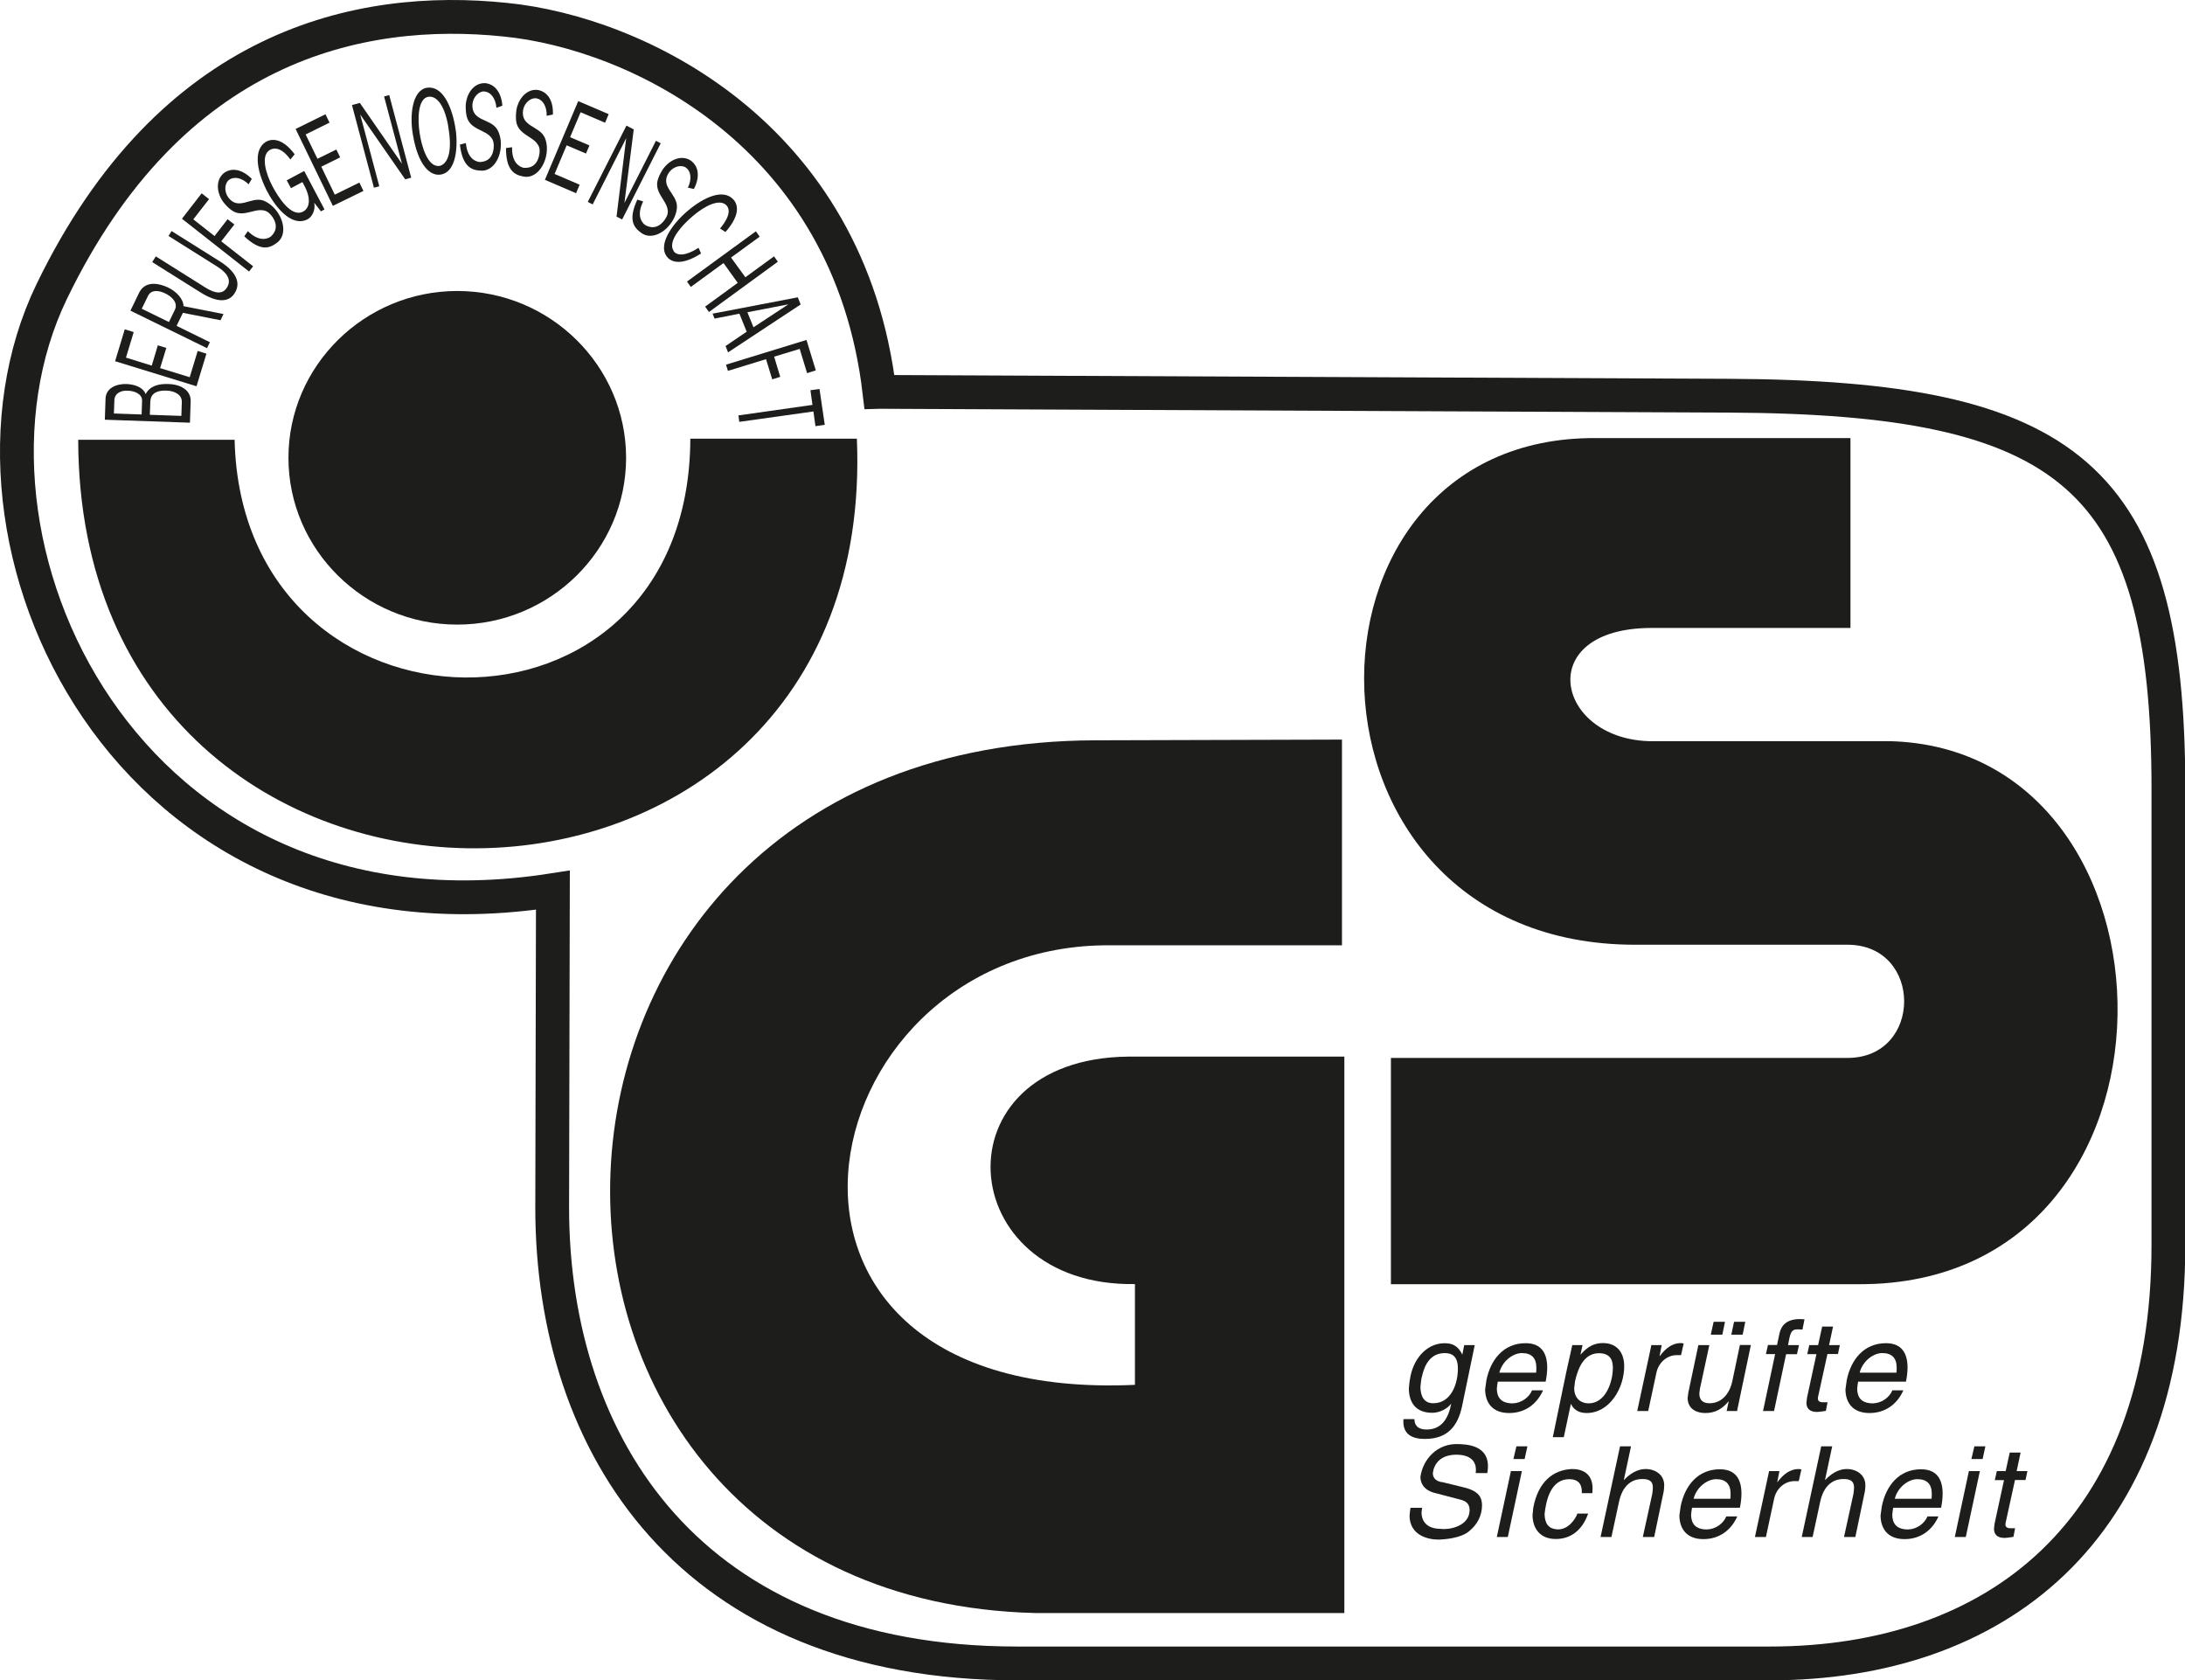 <?xml version="1.0" encoding="UTF-8"?>
<svg xmlns="http://www.w3.org/2000/svg" id="Ebene_1" data-name="Ebene 1" viewBox="0 0 183.01 140.73">
  <defs>
    <style>
      .cls-1 {
        fill: #1d1d1b;
      }

      .cls-1, .cls-2 {
        fill-rule: evenodd;
      }

      .cls-2 {
        fill: none;
        stroke: #1d1d1b;
        stroke-miterlimit: 2.61;
        stroke-width: 2.83px;
      }
    </style>
  </defs>
  <path class="cls-2" d="m73.66,32.82C71.12,11.19,53.27,2.73,42.32,1.65,30.1.38,14.33,3.75,4.33,24.42c-10,20.68,6.14,55.73,41.98,50.13l-.06,26.59c0,19.98,11.59,38.17,38.94,38.17h63.06c18.74,0,33.37-10.88,33.37-35.05v-38.23c0-26.21-8.36-32.76-36.85-32.89l-71.1-.32h0Z"></path>
  <path class="cls-1" d="m112.41,61.94l-20.64.06c-52.8.12-53.87,71.85-5.06,73.09h25.89v-46.6h-18.11c-16.14.18-14.75,19.29.57,19.05v8.44c-35.26,1.59-27.92-36.4-2.66-36.81h20v-17.23h0Z"></path>
  <path class="cls-1" d="m116.5,88.59v18.96h39.31c28.74,0,27.92-44.91,2.41-45.48h-20.13c-7.85-.25-9.69-9.48.25-9.48h16.65v-15.9h-21.27c-26.59-.25-26.34,42.43,3.23,42.43h17.79c6.33,0,6.33,9.48,0,9.48h-38.24Z"></path>
  <path class="cls-1" d="m121.19,112.5c-1.52-.11-2.69,1.09-3.04,2.7-.08.37-.13.74-.15,1.09.02,1.26.65,2.03,1.96,2.03.62,0,1.28-.34,1.59-.77-.21,1.16-.76,2.17-2.05,2.17-.85,0-1.03-.46-1.03-.87h-.92c-.11,1.32.8,1.66,1.79,1.66,1.83,0,2.75-.99,3.12-2.75l1.06-5.11h-.88l-.16.8c-.25-.52-.62-.91-1.29-.95h0Zm-2.11,2.86c.24-1.15.78-2.04,1.94-2.04.64,0,1.09.31,1.09,1.3,0,1.26-.56,2.9-2.06,2.9-.8,0-1.06-.61-1.08-1.34.02-.29.06-.55.1-.82h0Z"></path>
  <path class="cls-1" d="m124.5,115.57c-.04.26-.08.54-.11.8.02,1.19.69,1.97,2.01,1.97s2.32-.73,2.84-1.9h-.92c-.24.58-.88,1.07-1.62,1.09-.99,0-1.31-.51-1.33-1.21.02-.2.04-.41.08-.61h4.01c.08-.39.13-.81.13-1.18,0-1.15-.45-2.04-1.81-2.04-1.83,0-2.93,1.36-3.28,3.09h0Zm1.08-.6c.25-1.02,1.2-1.67,1.91-1.65.78,0,1.19.41,1.19,1.21,0,.15,0,.3-.02.43h-3.08Z"></path>
  <path class="cls-1" d="m131.92,115.68c.21-.91.66-2.35,2-2.35.95,0,1.17.58,1.17,1.21,0,1.21-.61,2.99-2.03,2.99-.49,0-1.19-.26-1.21-1.26.02-.2.04-.39.07-.59h0Zm-1.86,4.68h.92l.59-2.77h.02c.17.39.58.75,1.29.75,1.97,0,3.16-2.13,3.16-3.91,0-1.15-.6-1.95-1.79-1.95-1.01,0-1.55.63-1.85.95h-.02l.17-.78h-.86l-.51,2.3-1.12,5.41h0Z"></path>
  <path class="cls-1" d="m138.74,114.95c.17-.8.85-1.46,1.71-1.46h.35l.22-.97c-.08-.02-.14-.04-.24-.04-.7,0-1.27.43-1.76,1.09h-.02l.18-.92h-.87l-.02.12-1.16,5.4h.92l.69-3.22h0Z"></path>
  <path class="cls-1" d="m143.53,110.7l-.24,1.08h.97l.22-1.08h-.95Zm1.71,0l-.23,1.08h.95l.22-1.08h-.93Zm.26,7.46l.02-.13,1.13-5.39h-.92l-.64,3.05c-.16.8-.74,1.83-1.9,1.83-.49,0-.85-.2-.86-.8.01-.12.03-.26.05-.41l.79-3.66h-.92l-.84,3.98c-.02.16-.04.31-.06.46.02.95.8,1.25,1.47,1.25.88,0,1.44-.36,1.97-.99v.02l-.17.8h.88Z"></path>
  <path class="cls-1" d="m147.67,118.17h.92l1.01-4.76h.91l.17-.76h-.92c.19-1.03.25-1.32.82-1.32.13,0,.25.02.39.02l.17-.86c-.15,0-.3-.02-.43-.02-1.12.02-1.52.58-1.66,1.18l-.21.99h-.76l-.17.76h.77l-1.01,4.76h0Z"></path>
  <path class="cls-1" d="m153.94,113.41l.16-.76h-.9l.33-1.55h-.91l-.34,1.55h-.74l-.17.76h.77l-.79,3.65c-.02.14-.03.29-.05.44.02.44.24.75.91.75.11,0,.38-.04.72-.09l.14-.72h-.33c-.18,0-.55,0-.47-.43l.79-3.61h.88Z"></path>
  <path class="cls-1" d="m154.68,115.57c-.04.26-.08.54-.11.8.02,1.19.69,1.97,2.01,1.97s2.32-.73,2.84-1.9h-.92c-.24.58-.88,1.07-1.62,1.09-.99,0-1.31-.51-1.33-1.21.02-.2.04-.41.08-.61h4.01c.08-.39.13-.81.13-1.18,0-1.15-.45-2.04-1.81-2.04-1.83,0-2.93,1.36-3.28,3.09h0Zm1.08-.6c.25-1.02,1.2-1.67,1.91-1.65.78,0,1.19.41,1.19,1.21,0,.15,0,.3-.02.43h-3.08Z"></path>
  <path class="cls-1" d="m118.14,126.27c-.04.22-.06.45-.08.68.02,1.65,1.58,2,2.46,1.99,1.83-.08,2.41-.6,2.56-.73.66-.54,1.05-1.3,1.05-2.14,0-.65-.26-1.21-1.55-1.51l-1.76-.43c-.08,0-.79-.07-.81-.74.02-.11.04-.22.06-.33.17-.58.66-1.19,1.83-1.23,1.33-.02,1.72.61,1.72,1.26,0,.11-.02.2-.02.28h.97c.45-2.45-1.91-2.41-2.5-2.43-1.65-.04-2.88,1.21-3.1,2.75.02,1.1,1.1,1.32,1.27,1.36l2.07.54c.54.13.78.41.78.87,0,1.14-1.21,1.59-2.17,1.6-.16-.01-.3-.03-.47-.03-1.04-.08-1.37-.71-1.39-1.34.02-.15.04-.3.05-.41h-.96Z"></path>
  <path class="cls-1" d="m125.37,128.72h.92l1.18-5.52h-.92l-1.18,5.52h0Zm1.38-6.53h.95l.23-1.06h-.92l-.25,1.06h0Z"></path>
  <path class="cls-1" d="m131.62,123.03c-1.5.08-2.79,1.03-3.2,3.26-.02.18-.04.39-.06.61.02,1.1.62,1.99,1.95,1.99,1.25,0,2.22-.73,2.71-2.13h-.9c-.15.43-.77,1.4-1.72,1.32-.68-.05-1.01-.45-1.03-1.28.13-1.21.54-2.94,2.09-2.92.9.02,1.05.6,1.03,1.17h.88c0-.12.02-.26.02-.39,0-1.3-.92-1.65-1.76-1.63h0Z"></path>
  <path class="cls-1" d="m134.05,128.72h.92l.64-2.97c.39-1.79,1.55-1.86,1.83-1.88.78-.04,1,.24,1,.72,0,.17-.03.34-.05.52l-.79,3.61h.95l.8-3.83c.02-.17.04-.35.04-.5,0-.89-.76-1.36-1.55-1.36-.41,0-1.07.13-1.81.91h-.02l.6-2.81h-.92l-1.63,7.59h0Z"></path>
  <path class="cls-1" d="m140.77,126.13c-.04.26-.08.54-.11.8.02,1.19.69,1.97,2.01,1.97s2.32-.73,2.84-1.9h-.92c-.24.58-.88,1.07-1.62,1.09-.99,0-1.31-.51-1.33-1.21.02-.2.04-.41.08-.61h4.01c.08-.39.13-.81.13-1.18,0-1.15-.45-2.04-1.81-2.04-1.83,0-2.93,1.36-3.28,3.09h0Zm1.08-.6c.25-1.02,1.2-1.67,1.91-1.65.78,0,1.19.41,1.19,1.21,0,.15,0,.3-.02.43h-3.08Z"></path>
  <path class="cls-1" d="m148.6,125.5c.17-.8.85-1.46,1.71-1.46h.35l.22-.97c-.08-.02-.14-.04-.24-.04-.7,0-1.27.43-1.76,1.09h-.02l.18-.92h-.87l-.02.12-1.16,5.4h.92l.69-3.22h0Z"></path>
  <path class="cls-1" d="m150.9,128.72h.92l.64-2.97c.39-1.79,1.55-1.86,1.83-1.88.78-.04,1,.24,1,.72,0,.17-.03.34-.05.52l-.79,3.61h.95l.8-3.83c.02-.17.04-.35.04-.5,0-.89-.76-1.36-1.55-1.36-.41,0-1.07.13-1.81.91h-.02l.6-2.81h-.92l-1.63,7.59h0Z"></path>
  <path class="cls-1" d="m157.62,126.13c-.04.26-.08.54-.11.8.02,1.19.69,1.97,2.01,1.97s2.32-.73,2.84-1.9h-.92c-.24.58-.88,1.07-1.62,1.09-.99,0-1.31-.51-1.33-1.21.02-.2.04-.41.08-.61h4.01c.08-.39.13-.81.13-1.18,0-1.15-.45-2.04-1.81-2.04-1.83,0-2.93,1.36-3.28,3.09h0Zm1.08-.6c.25-1.02,1.2-1.67,1.91-1.65.78,0,1.19.41,1.19,1.21,0,.15,0,.3-.02.43h-3.08Z"></path>
  <path class="cls-1" d="m163.73,128.72h.92l1.18-5.52h-.92l-1.18,5.52h0Zm1.38-6.53h.95l.23-1.06h-.92l-.25,1.06h0Z"></path>
  <path class="cls-1" d="m169.65,123.96l.16-.76h-.9l.33-1.55h-.91l-.34,1.55h-.74l-.17.76h.77l-.79,3.65c-.02.14-.03.29-.05.44.02.44.24.75.91.75.11,0,.38-.04.72-.09l.14-.72h-.33c-.18,0-.55,0-.47-.43l.79-3.61h.88Z"></path>
  <path class="cls-1" d="m71.77,36.74c1.9,45.41-65.13,46.04-65.22.09h13.1c.6,26.15,38.08,26.97,38.17-.09h13.96Z"></path>
  <path class="cls-1" d="m38.3,24.37c7.79,0,14.14,6.28,14.14,13.97s-6.35,13.97-14.14,13.97-14.14-6.28-14.14-13.97,6.35-13.97,14.14-13.97h0Z"></path>
  <path class="cls-1" d="m59.68,26.26l.17.42,2.08-.41.61,1.51-1.77,1.2.21.53,6.08-4.01-.24-.6-7.14,1.37h0Zm6.35-.77l-2.92,1.92-.51-1.26,3.42-.66h0Z"></path>
  <polygon class="cls-1" points="61.23 21.57 63.63 19.82 63.31 19.37 57.54 23.58 57.86 24.03 60.6 22.03 61.79 23.69 59.06 25.68 59.38 26.13 65.15 21.92 64.83 21.47 62.43 23.22 61.23 21.57 61.23 21.57"></polygon>
  <path class="cls-1" d="m58.5,20.76c-1.13.72-1.75.63-2.04.33-.06-.1-.09-.18-.13-.27-.23-.74.66-1.84,1.68-2.71,1.03-.89,2.27-1.5,2.84-.91.16.18.5.68-.54,1.94l.45.29c1.02-1.14,1.21-2.12.67-2.72-.87-.94-2.49-.18-3.81.93-1.39,1.17-2.49,2.86-1.79,3.82.23.33.99.98,2.89-.23l-.21-.48h0Z"></path>
  <path class="cls-1" d="m34.58,11.26c.44,2.65,1.48,3.5,2.33,3.36,1.54-.25,1.42-3.07,1.2-4.1-.31-1.7-1.08-3.37-2.36-3.17-1.22.21-1.45,2.29-1.17,3.91h0Zm2.96-.67c0,.06.02.13.04.24.37,2.38-.33,2.99-.79,3.07-.98.1-1.48-1.67-1.64-2.74-.19-1.2-.15-2.96.76-3.06.53-.06,1.28.44,1.64,2.5h0Z"></path>
  <polygon class="cls-1" points="67.55 28.47 60.81 30.54 60.97 31.06 64.16 30.08 64.68 31.77 65.35 31.56 64.84 29.87 66.98 29.22 67.6 31.25 68.33 31.02 67.55 28.47 67.55 28.47"></polygon>
  <polygon class="cls-1" points="52.47 10.52 49.23 16.91 49.64 17.12 52.45 11.57 51.64 18.14 52.11 18.38 55.34 12 54.94 11.79 52.3 17 53.08 10.84 52.47 10.52 52.47 10.52"></polygon>
  <polygon class="cls-1" points="29.48 8.8 31.32 15.72 31.77 15.6 30.17 9.59 33.94 15.02 34.44 14.88 32.6 7.96 32.17 8.08 33.67 13.72 30.14 8.62 29.48 8.8 29.48 8.8"></polygon>
  <polygon class="cls-1" points="48.43 8.47 45.64 15.06 48.25 16.18 48.55 15.47 46.45 14.57 47.46 12.17 49.08 12.86 49.37 12.18 47.75 11.49 48.63 9.4 50.68 10.28 50.98 9.56 48.43 8.47 48.43 8.47"></polygon>
  <polygon class="cls-1" points="68.64 32.58 67.88 32.68 68.05 33.91 61.85 34.79 61.92 35.33 68.13 34.46 68.3 35.69 69.08 35.58 68.64 32.58 68.64 32.58"></polygon>
  <polygon class="cls-1" points="24.76 10.8 27.88 17.24 30.44 15.99 30.1 15.29 28.04 16.3 26.91 13.96 28.49 13.18 28.17 12.52 26.59 13.3 25.6 11.26 27.6 10.27 27.26 9.57 24.76 10.8 24.76 10.8"></polygon>
  <path class="cls-1" d="m24.01,15.09l.36.67.96-.51.16.3c.62,1.17.4,1.9-.1,2.17-1.02.54-2.13-1.3-2.56-2.1-.57-1.08-1.03-2.63-.2-3.08.4-.21,1.02-.13,1.69.82l.36-.44c-1.15-1.53-2.08-1.26-2.46-1.01-.93.63-.79,2.22.09,3.99.67,1.32,2.02,3.11,3.38,2.5.45-.19.75-.81.63-1.42l.56.72.3-.16-1.7-3.22-1.46.78h0Z"></path>
  <path class="cls-1" d="m57.6,15.71l.52.12c.62-1.22.24-1.98-.18-2.32-.66-.53-1.68-.31-2.38.61-.16.24-.31.5-.42.8-.45,1.16.71,1.81.79,2.71.03.28-.08.55-.28.81-.59.78-1.22.64-1.64.39-.39-.32-.64-.94-.14-1.96l-.49-.15c-.78,1.68-.31,2.32.31,2.77.77.58,1.83.11,2.46-.73.32-.42.53-.93.55-1.42.04-1.12-1.5-1.72-.65-2.92.39-.52,1.06-.64,1.42-.37.39.29.5.94.14,1.68h0Z"></path>
  <path class="cls-1" d="m45.79,9.7l.52-.11c.05-1.36-.61-1.9-1.14-2.03-.82-.2-1.65.44-1.9,1.56-.05.29-.07.59-.05.91.08,1.24,1.41,1.34,1.85,2.12.15.24.16.53.09.85-.2.96-.84,1.1-1.32,1.05-.48-.12-.98-.58-.95-1.72l-.51.07c0,1.85.69,2.24,1.44,2.38.94.2,1.7-.68,1.92-1.71.11-.52.09-1.07-.1-1.52-.44-1.03-2.08-.92-1.82-2.37.13-.63.69-1.03,1.14-.94.48.1.85.64.83,1.47h0Z"></path>
  <path class="cls-1" d="m41.58,9.03l.5-.18c-.12-1.36-.84-1.81-1.37-1.88-.84-.09-1.59.63-1.7,1.79-.01.29,0,.6.06.9.23,1.22,1.56,1.16,2.09,1.88.17.22.22.51.19.83-.08.98-.7,1.19-1.18,1.2-.5-.06-1.04-.46-1.15-1.59l-.5.13c.22,1.84.96,2.14,1.72,2.18.96.08,1.61-.89,1.7-1.93.05-.53-.04-1.07-.28-1.5-.56-.97-2.18-.66-2.09-2.13.06-.64.56-1.11,1.01-1.07.49.04.92.53,1,1.35h0Z"></path>
  <path class="cls-1" d="m20.82,15.44l.27-.46c-.96-.96-1.8-.84-2.25-.55-.7.47-.81,1.51-.16,2.46.18.23.38.46.63.65.96.79,1.94-.12,2.81.09.28.06.49.25.68.51.56.8.23,1.37-.14,1.69-.42.27-1.09.32-1.9-.47l-.3.43c1.34,1.27,2.1,1.02,2.71.56.79-.55.67-1.72.07-2.58-.3-.44-.72-.79-1.17-.97-1.05-.38-2.09.9-2.96-.28-.37-.53-.28-1.21.09-1.47.4-.28,1.04-.19,1.63.39h0Z"></path>
  <polygon class="cls-1" points="15.24 18.32 20.86 22.74 21.2 22.3 18.53 20.21 19.63 18.8 19.06 18.36 17.97 19.77 16.19 18.37 17.51 16.68 16.89 16.19 15.24 18.32 15.24 18.32"></polygon>
  <path class="cls-1" d="m14.11,19.76l4.09,2.57c.84.53,1.2,1.12.82,1.73-.35.6-.97.56-1.85,0l-4.12-2.59-.3.48,4.03,2.53c1.36.86,2.41.91,2.92,0,.53-.93-.1-1.85-1.3-2.6l-4.03-2.53-.25.4h0Z"></path>
  <path class="cls-1" d="m11.87,25.86l.53-1.08c.25-.51.83-.48,1.37-.24.63.28,1.16.82.88,1.4l-.5,1.03-2.27-1.11h0Zm-.94.16l6.41,3.14.24-.5-2.79-1.37.53-1.09,3.15.62.25-.52-3.35-.66c0-.6-.61-1.25-1.33-1.58-1.17-.52-2.01-.33-2.4.48l-.71,1.47h0Z"></path>
  <polygon class="cls-1" points="9.64 30.25 16.46 32.35 17.29 29.62 16.56 29.39 15.89 31.59 13.41 30.83 13.93 29.14 13.22 28.92 12.71 30.62 10.55 29.95 11.2 27.81 10.45 27.58 9.64 30.25 9.64 30.25"></polygon>
  <path class="cls-1" d="m11.86,34.71l-2.32-.08.04-1.11c.02-.57.52-.83,1.12-.8.61.02,1.22.29,1.2.85l-.04,1.15h0Zm.69.02l.04-1.09c.03-.74.61-.94,1.31-.93.83.02,1.34.41,1.33.95l-.04,1.17-2.63-.09h0Zm-3.77.42l7.13.25.06-1.79c.03-.97-.9-1.43-1.88-1.45-.88-.03-1.56.2-1.89.85-.17-.51-.82-.82-1.61-.85-.84-.02-1.72.33-1.75,1.23l-.06,1.77h0Z"></path>
</svg>
